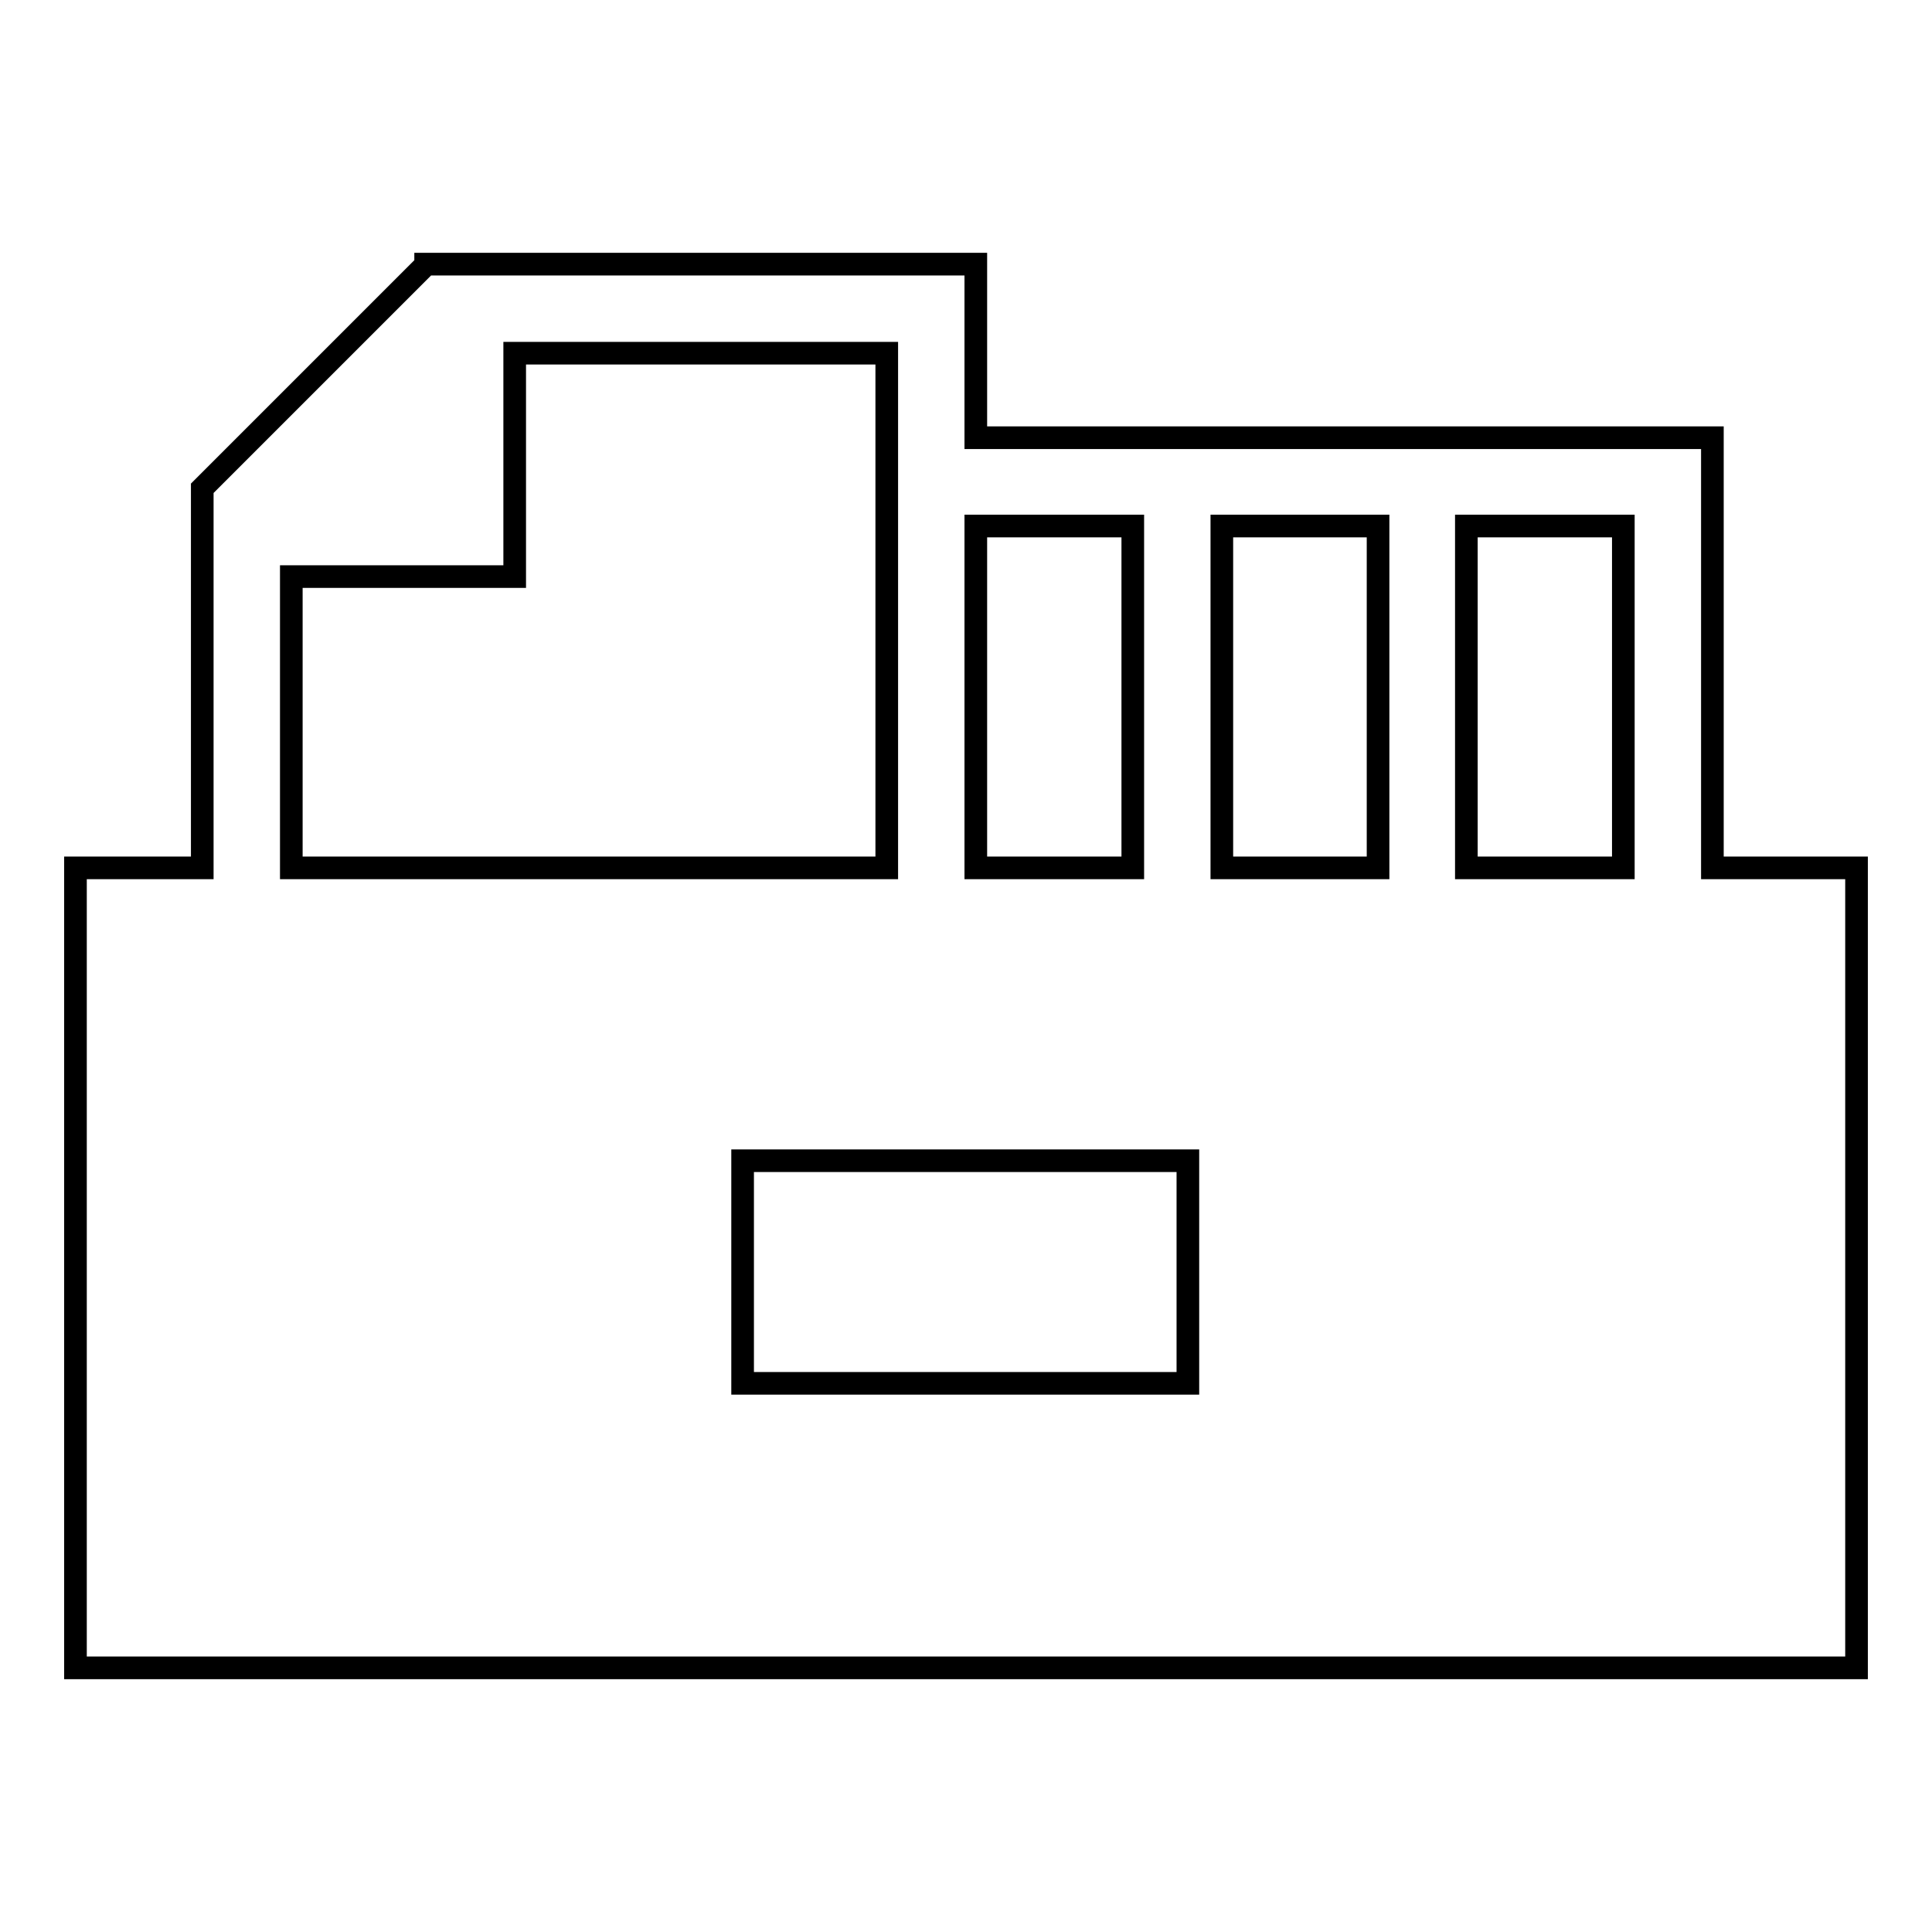 <?xml version="1.0" encoding="utf-8"?>
<!-- Svg Vector Icons : http://www.onlinewebfonts.com/icon -->
<!DOCTYPE svg PUBLIC "-//W3C//DTD SVG 1.1//EN" "http://www.w3.org/Graphics/SVG/1.1/DTD/svg11.dtd">
<svg version="1.1" xmlns="http://www.w3.org/2000/svg" xmlns:xlink="http://www.w3.org/1999/xlink" x="0px" y="0px" viewBox="0 0 256 256" enable-background="new 0 0 256 256" xml:space="preserve">
<g><g><path stroke-width="3" fill-opacity="0" stroke="#000000"  d="M226.9,115V58h-32.5h-32.5H154h-24.7V35H56.4v0.1L26.8,64.7V115H10v106h236V115H226.9L226.9,115z M215.1,69.7V115h-20.8V69.7H215.1L215.1,69.7z M165.8,69.7h16.8V115h-20.7V69.7H165.8L165.8,69.7z M157.4,183.3h-59v-29.5h59V183.3L157.4,183.3z M133.3,69.7h16.8V115h-20.8V69.7H133.3L133.3,69.7z M38.6,76.4h29.6V46.8h49.3V115H38.6V76.4L38.6,76.4z"/></g></g>
</svg>